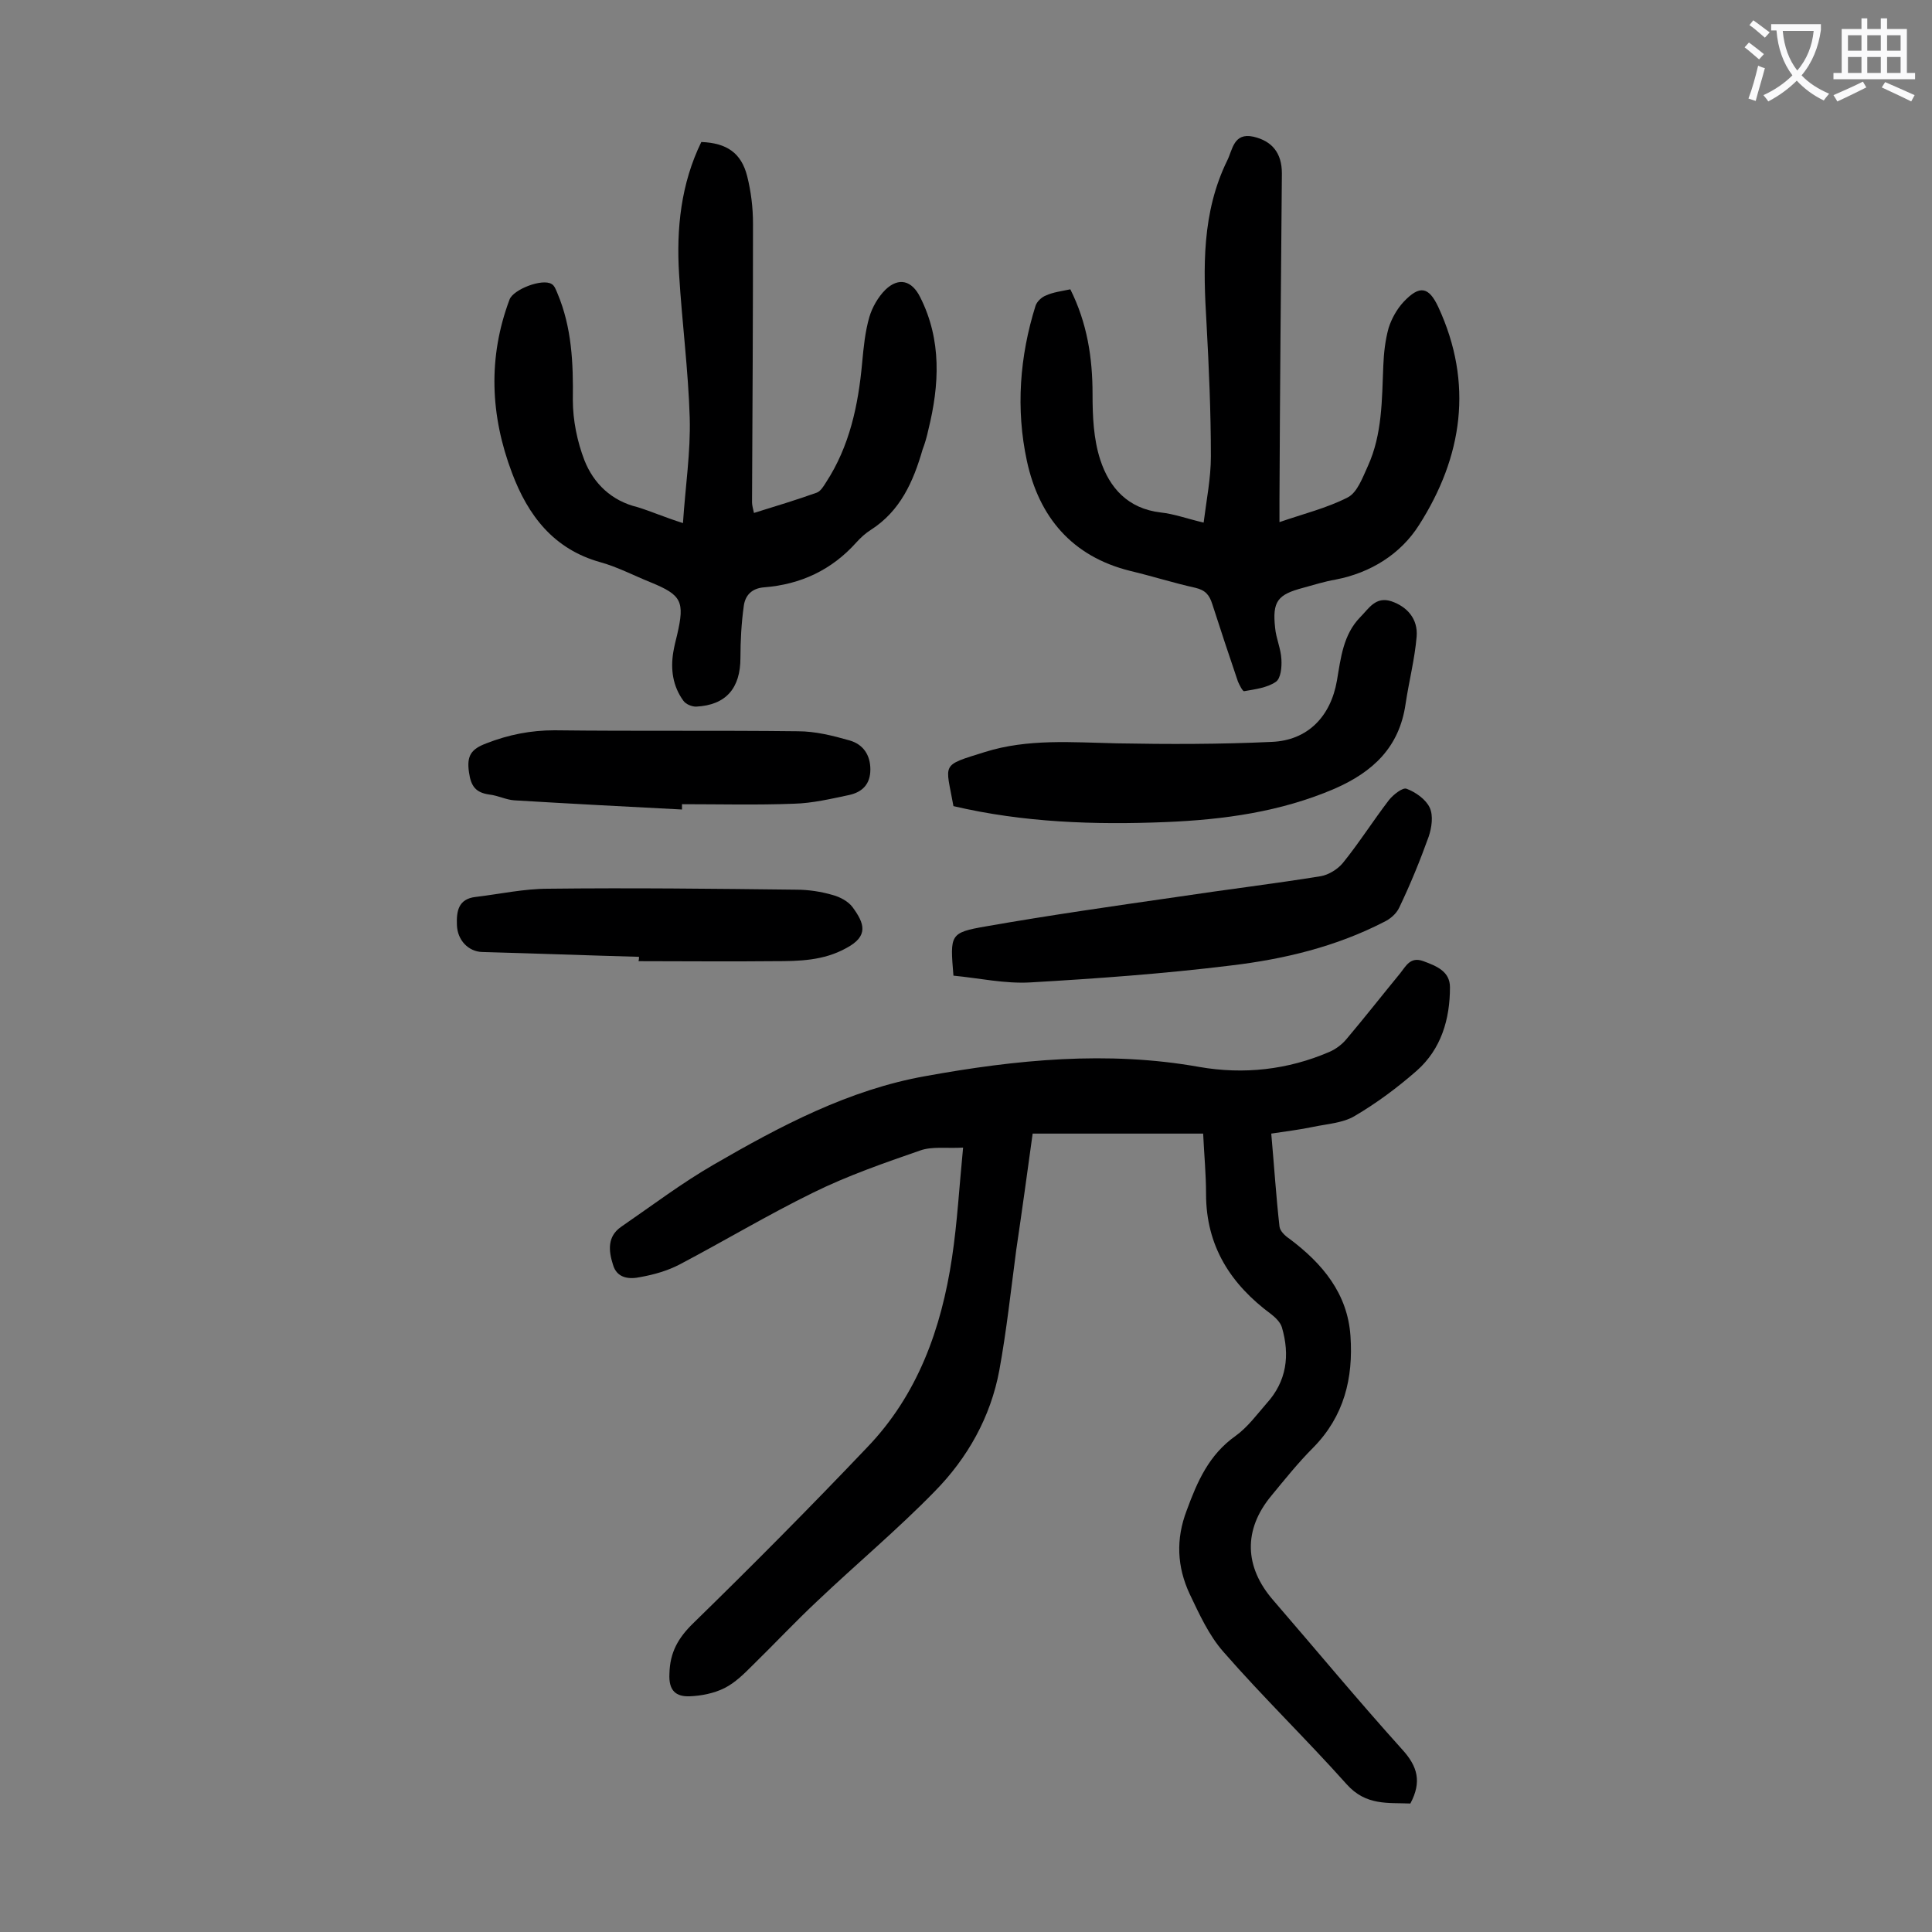 <svg enable-background="new 0 0 400 400" viewBox="0 0 400 400" xmlns="http://www.w3.org/2000/svg"><rect x="0" y="0" width="400" height="400" fill="#808080" stroke="none"/><g fill="#000001"><path d="m263.2 234.7c.6 6.7 1 13 1.7 19.2.1 1 1.2 2 2.1 2.6 6.8 5.1 12 11.3 12.6 20.1.6 8.7-1.3 16.6-7.7 23.1-3.1 3.1-5.9 6.6-8.7 10-5.8 7-5.6 14.7.4 21.6 8.9 10.3 17.6 20.8 26.7 30.9 3.2 3.5 4.1 6.7 1.7 11.2-4.6-.2-9.2.5-13.2-4-8.3-9.3-17.3-18-25.5-27.4-3-3.4-5-7.8-7-12-2.6-5.6-2.9-11.3-.6-17.3 2.2-6 4.6-11.5 10.1-15.4 2.5-1.8 4.4-4.4 6.4-6.7 4.2-4.6 4.9-10 3.2-15.8-.3-1-1.3-2-2.2-2.7-8.4-6.2-13.5-14.1-13.5-24.9 0-4.1-.4-8.2-.6-12.5-11.7 0-23.3 0-35.3 0-1.1 8-2.2 16-3.4 24.1-1.1 8.3-2 16.7-3.5 24.9-1.8 9.7-6.6 18.2-13.4 25.1-7.7 7.9-16.2 15-24.2 22.6-4.6 4.3-8.9 8.9-13.4 13.3-1.8 1.8-3.7 3.7-5.9 4.8s-4.8 1.6-7.2 1.7c-2.8.1-4.4-1.1-4.2-4.7.1-4.4 1.8-7.4 5-10.5 12.2-11.9 24.2-24 35.9-36.3 10.5-10.9 15.4-24.6 17.6-39.3 1.1-7.3 1.5-14.7 2.3-22.8-3.3.2-6.4-.3-8.9.6-7.5 2.6-15 5.2-22.1 8.7-9.4 4.6-18.4 10-27.7 14.9-2.5 1.3-5.3 2.1-8.1 2.6-2.3.5-4.9.3-5.7-2.6-.9-2.8-1.2-5.8 1.7-7.8 6.4-4.4 12.6-9.1 19.2-12.9 13.8-8 28-15.5 43.8-18.3 18.7-3.4 37.7-5.3 56.7-1.9 9.2 1.6 18.3.6 26.9-3.1 1.4-.6 2.7-1.6 3.6-2.7 3.8-4.5 7.4-9.1 11.1-13.6 1.2-1.5 2.1-3.5 4.8-2.5s5.5 2.1 5.5 5.4c0 6.6-1.8 12.8-6.9 17.3-4 3.5-8.3 6.7-12.9 9.4-2.4 1.4-5.6 1.6-8.5 2.2-2.8.6-5.5.9-8.7 1.4z"/><path d="m141.4 108.3c.5-7.6 1.6-14.7 1.4-21.8-.3-9.9-1.6-19.8-2.2-29.7-.6-9.5.4-18.8 4.6-27.4 5.3.2 8.3 2.3 9.5 7.1.8 3.2 1.2 6.5 1.2 9.8 0 19.2-.1 38.5-.2 57.7 0 .6.2 1.3.4 2.2 4.5-1.4 8.8-2.7 13-4.2.8-.3 1.4-1.3 1.9-2.1 4.9-7.5 6.7-16 7.5-24.8.3-3.2.6-6.4 1.5-9.5.6-2 1.8-4.1 3.3-5.6 2.8-2.7 5.5-1.9 7.2 1.5 4.5 8.9 4 18.2 1.7 27.5-.3 1.4-.7 2.8-1.2 4.1-1.9 6.6-4.6 12.7-10.7 16.6-1.1.7-2.1 1.6-3 2.6-5.1 5.7-11.5 8.7-19.1 9.3-2.6.2-3.9 1.7-4.2 3.8-.5 3.6-.7 7.2-.7 10.8 0 6.3-3 9.8-9.2 10.1-.9 0-2.1-.5-2.6-1.2-2.2-3-2.7-6.5-2.1-10.1.2-1.2.5-2.4.8-3.6 1.6-6.9.9-8.2-5.4-10.8-3.5-1.4-6.9-3.2-10.5-4.2-9.7-2.7-15-9.7-18.3-18.5-4.5-11.9-5-23.9-.5-35.9.8-2.1 6.8-4.4 8.7-3.2.6.3.9 1.2 1.2 1.9 3 7.1 3.3 14.5 3.2 22.1 0 4.2.9 8.6 2.4 12.5 1.9 4.8 5.6 8.4 11 9.7 2.9.9 5.6 2.1 9.4 3.3z"/><path d="m221.6 59.9c3.5 7 4.6 14.2 4.6 21.7 0 4.6.2 9.3 1.6 13.6 1.9 5.8 5.7 10.1 12.5 10.9 2.8.3 5.5 1.3 8.9 2.1.6-4.8 1.5-9.2 1.5-13.7 0-9.2-.4-18.3-.9-27.5-.7-11.6-1-23 4.3-33.8 1.1-2.2 1.3-5.8 5.4-4.9 3.9.9 5.9 3.4 5.9 7.6-.2 22.6-.4 45.1-.5 67.7v4.5c4.9-1.7 9.8-2.9 14.1-5.1 2-1 3.1-4.1 4.2-6.5 3-6.6 2.9-13.7 3.2-20.8.1-2.6.4-5.3 1.1-7.8.6-1.9 1.7-3.9 3.1-5.4 3.3-3.5 5.2-3.2 7.2 1.1 7.3 15.8 5 31-4 45.1-3.8 6-10 9.9-17.3 11.3-2.3.4-4.5 1.1-6.7 1.7-5.3 1.4-6.4 2.8-5.8 8.3.2 2.2 1.2 4.3 1.3 6.5.1 1.6-.1 4-1.2 4.7-1.8 1.2-4.2 1.5-6.5 1.9-.3.1-1-1.3-1.3-2-1.8-5.3-3.6-10.7-5.3-16-.6-1.9-1.4-2.9-3.5-3.4-4.5-1-8.9-2.4-13.5-3.5-12.1-3-18.9-11.2-21.4-22.8-2.3-10.7-1.5-21.6 1.8-32.1.3-.9 1.3-1.8 2.1-2.1 1.5-.7 3.2-.9 5.1-1.3z"/><path d="m197.4 166.9c-1.6-9-2.8-8.3 6.5-11.2 8.9-2.8 18.1-2 27.3-1.8 10.7.2 21.4.2 32.1-.3 7.4-.3 12.2-5.2 13.5-12.7.8-4.7 1.3-9.5 4.8-13.1 1.8-1.8 3.2-4.4 6.5-3.3 3.2 1.1 5.5 3.6 5.2 7.3-.4 4.7-1.6 9.3-2.3 14-1.3 8.9-6.7 14-14.7 17.5-11.2 4.8-22.9 6.4-34.9 6.9-14.8.6-29.5.1-44-3.3z"/><path d="m197.4 202c-.7-8.5-.8-8.9 6.7-10.2 13.1-2.3 26.4-4.2 39.6-6.1 9.9-1.5 19.9-2.7 29.8-4.3 1.6-.3 3.4-1.4 4.5-2.7 3.4-4.2 6.3-8.8 9.6-13.1.9-1.1 2.8-2.6 3.6-2.3 1.9.7 4 2.2 4.8 3.9s.4 4.2-.2 6c-1.8 5-3.8 9.9-6.1 14.7-.6 1.3-1.9 2.4-3.2 3-9.9 5.1-20.7 7.7-31.7 9-13.8 1.7-27.7 2.7-41.5 3.5-5.3.3-10.6-.9-15.9-1.4z"/><path d="m141.2 167.6c-11.6-.6-23.1-1.2-34.7-1.9-1.7-.1-3.4-1-5.2-1.2-2.8-.4-3.8-1.7-4.2-4.6-.5-3.4.4-4.8 3.6-6 4.6-1.8 9.2-2.7 14.1-2.7 16.8.2 33.6 0 50.4.2 3.6 0 7.2.9 10.7 1.9 2.8.8 4.3 3 4.3 6 0 3.1-1.7 4.7-4.4 5.3-3.8.8-7.6 1.7-11.4 1.8-7.7.3-15.5.1-23.2.1z"/><path d="m132.3 198.1c-10.8-.3-21.6-.7-32.5-1-2.8-.1-5.1-2.4-5.2-5.6-.1-2.7.2-5.4 3.9-5.8 5-.6 10-1.7 15-1.7 17.1-.2 34.3 0 51.4.2 2.5 0 5.1.4 7.5 1.1 1.5.4 3.2 1.3 4.1 2.5 2.5 3.4 3.4 6-1.3 8.5-4.7 2.6-9.7 2.7-14.8 2.7-9.4.1-18.8 0-28.2 0 .1-.4.1-.7.1-.9z"/></g><path d="m362.1 8.8c1.1.8 2.1 1.6 3.1 2.4l-1 1.1c-1.3-1.1-2.3-2-3-2.5zm1.9 4.8c.5.2.9.4 1.4.5-.6 2.3-1.3 4.5-1.9 6.8l-1.5-.5c.8-2.1 1.4-4.3 2-6.8zm-1-9.4c1.3.9 2.4 1.8 3.4 2.5l-1 1.1c-1.4-1.2-2.4-2.1-3.2-2.6zm3.7 2.2v-1.4h10.3v1.2c-.5 3.6-1.8 6.8-4 9.4 1.5 1.6 3.4 2.8 5.7 3.8-.3.4-.7.8-1.1 1.4-2.3-1.1-4.1-2.5-5.6-4.1-1.6 1.6-3.6 3.1-5.9 4.3-.3-.5-.7-.9-1-1.3 2.4-1.1 4.4-2.5 6-4.1-1.9-2.5-3-5.6-3.3-9.3h-1.1zm8.8 0h-6.4c.3 3.3 1.3 6 3 8.2 2-2.3 3.1-5.1 3.4-8.2z" fill="#fafafb"/><path d="m385.3 3.8h1.3v2.2h2.8v-2.2h1.3v2.2h4.1v9.1h1.7v1.3h-16.9v-1.3h1.7v-9.1h4.1v-2.2zm.4 13.1.7 1.2c-1.8.9-3.8 1.9-6 2.9-.2-.4-.5-.8-.8-1.3 2.3-1 4.3-1.9 6.1-2.8zm-3.1-6.4h2.8v-3.2h-2.8zm0 4.6h2.8v-3.3h-2.8zm4-4.6h2.8v-3.2h-2.8zm0 4.6h2.8v-3.3h-2.8zm3.7 1.9c2.1.9 4.1 1.8 6.1 2.7l-.7 1.3c-2.2-1.1-4.2-2-6.1-2.9zm3.2-9.7h-2.8v3.2h2.8zm-2.8 7.8h2.8v-3.3h-2.8z" fill="#fafafb"/></svg>